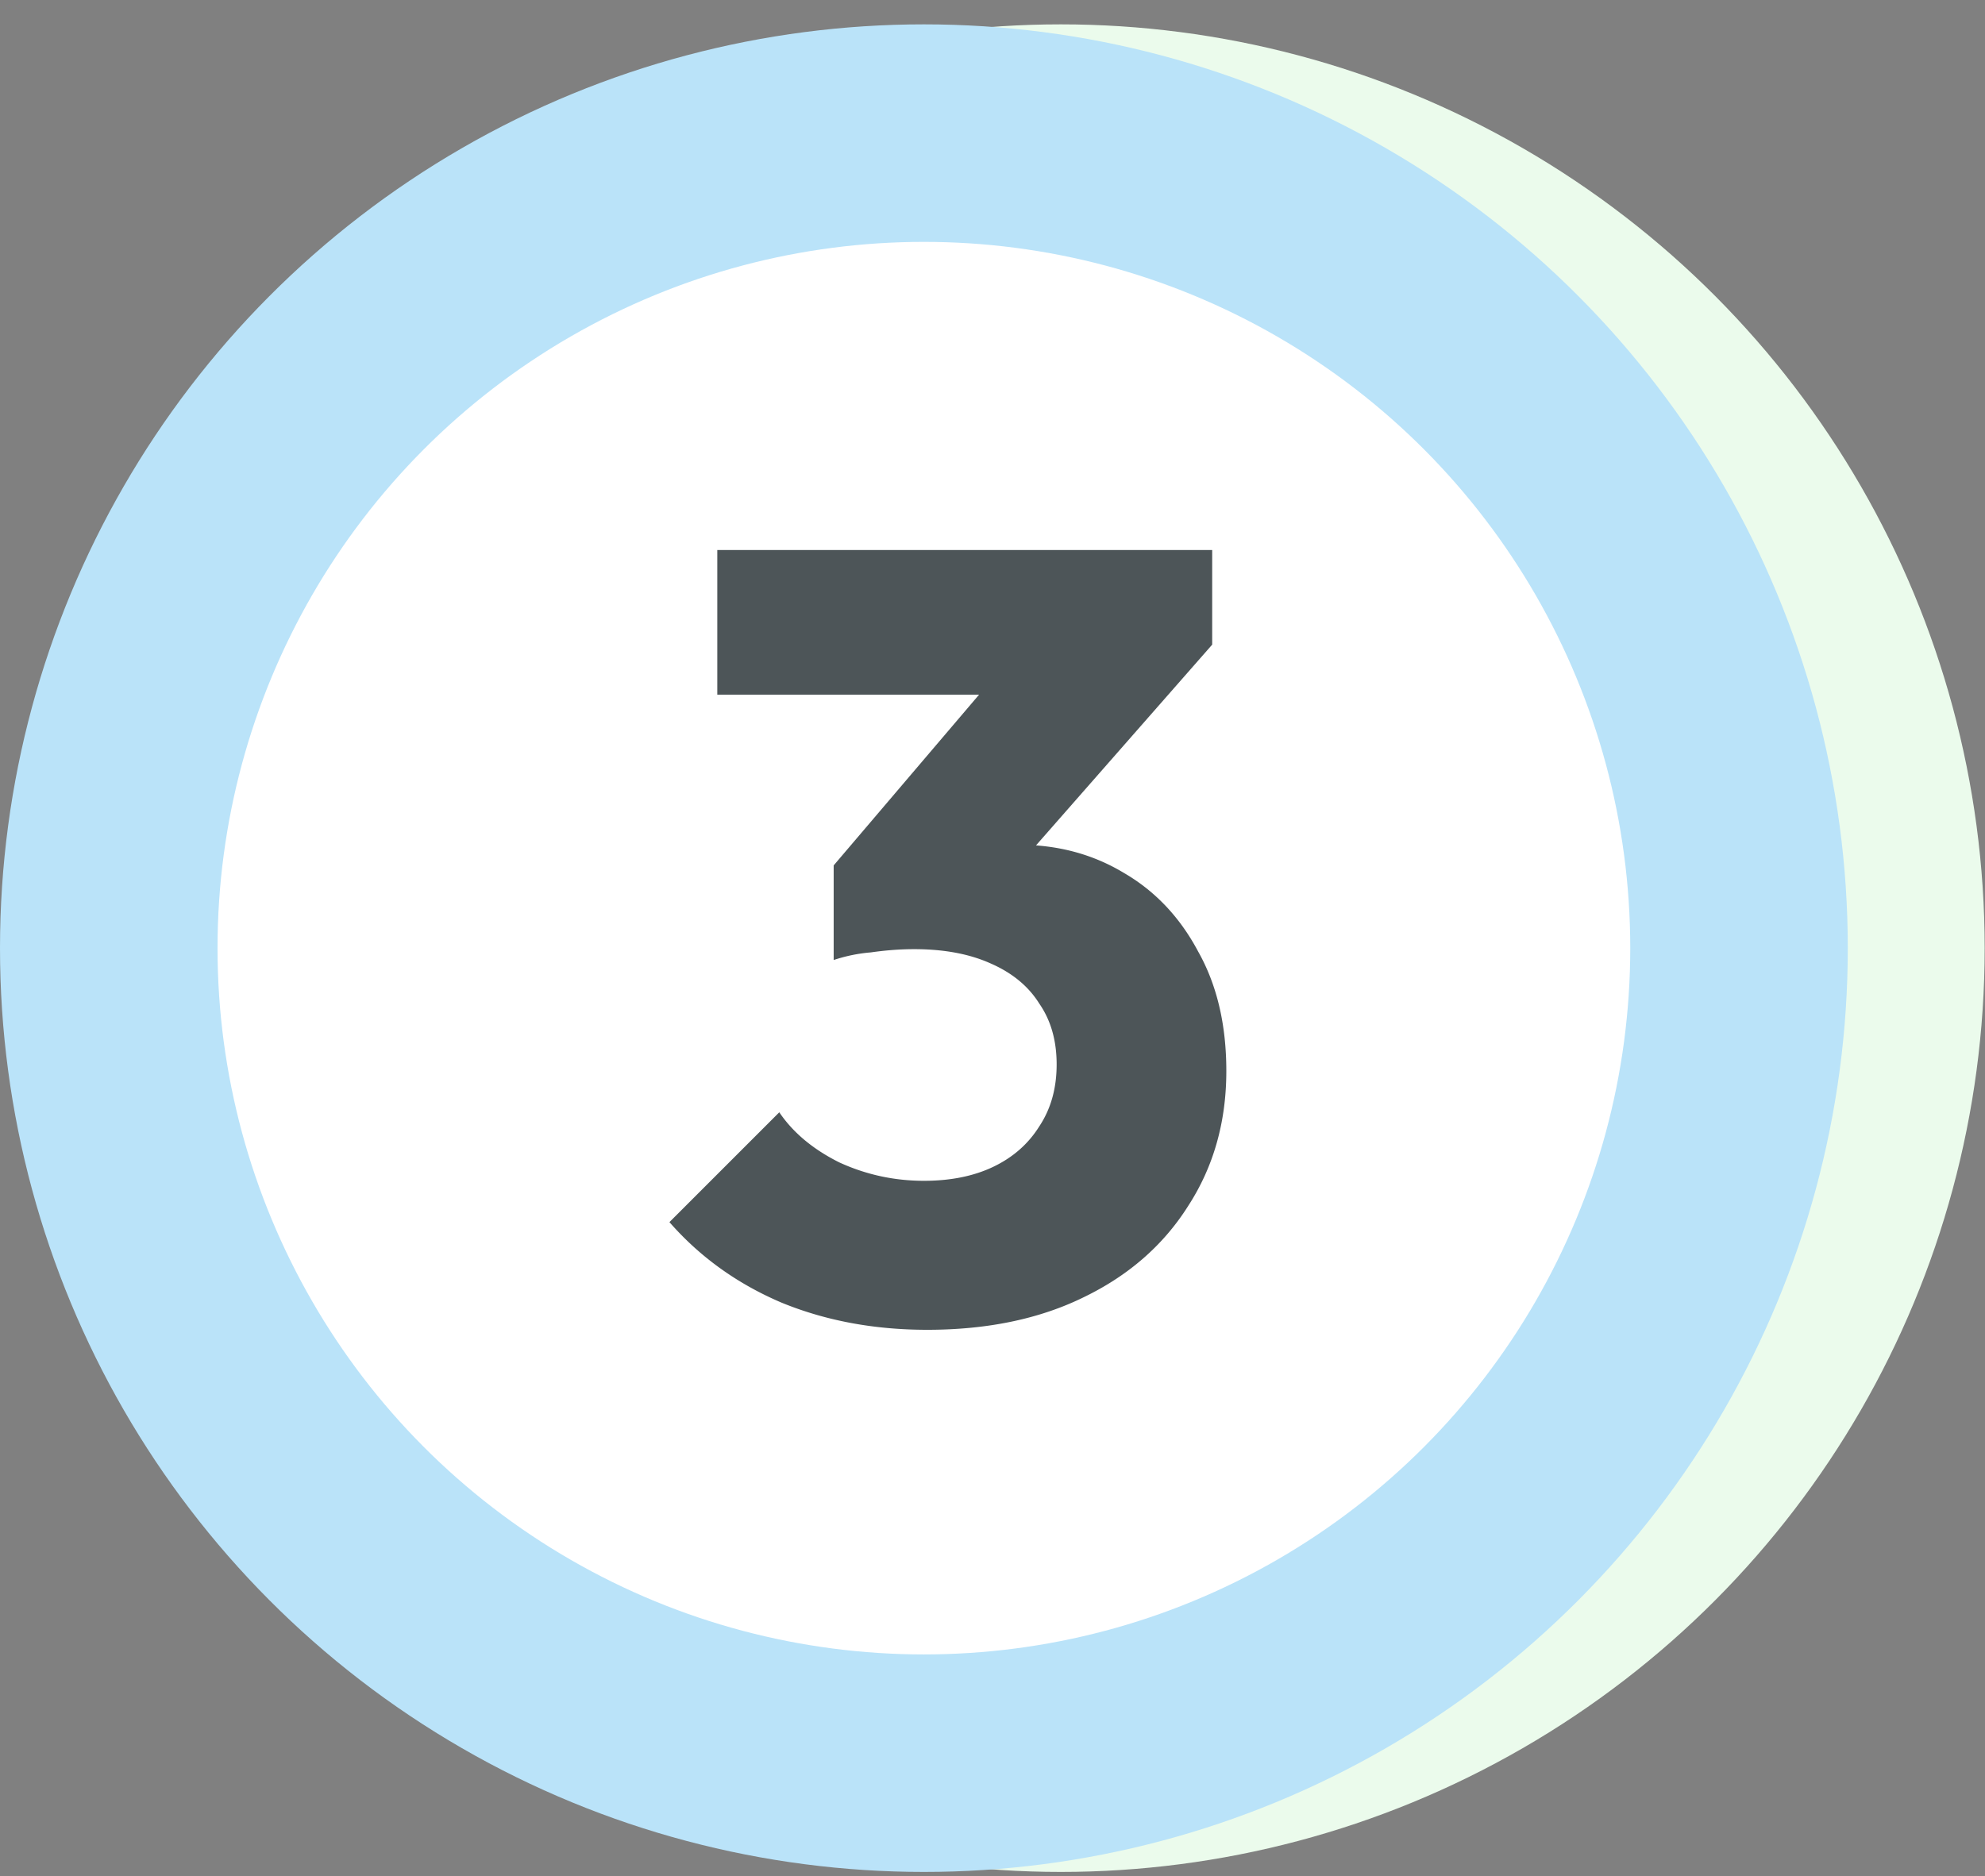 <svg width="73" height="69" fill="none" xmlns="http://www.w3.org/2000/svg"><rect width="100%" height="100%" fill="#808080" stroke="none"/><circle cx="39.011" cy="34.873" r="33.977" fill="#EBFBEC"/><circle cx="33.977" cy="34.873" r="29.977" fill="#fff" stroke="#BAE3F9" stroke-width="8"/><path d="M34.099 48.91c-1.947 0-3.734-.333-5.36-1-1.627-.693-3-1.68-4.12-2.96l4.04-4.04c.506.747 1.24 1.36 2.2 1.84.986.454 2.026.68 3.12.68.986 0 1.84-.173 2.56-.52.72-.346 1.28-.84 1.68-1.48.426-.64.64-1.4.64-2.28 0-.88-.214-1.626-.64-2.24-.4-.64-1-1.133-1.8-1.48-.774-.346-1.707-.52-2.8-.52-.507 0-1.04.04-1.6.12a5.797 5.797 0 0 0-1.36.28l2.76-3.48a27.067 27.067 0 0 1 2.12-.52 8.582 8.582 0 0 1 1.92-.24c1.44 0 2.733.347 3.88 1.04 1.146.667 2.053 1.627 2.72 2.88.693 1.227 1.04 2.694 1.04 4.4 0 1.867-.467 3.52-1.4 4.96-.907 1.44-2.187 2.56-3.84 3.36-1.627.8-3.547 1.2-5.76 1.2zm-3.44-13.6v-3.48l6.88-8.08 7.04-.04-7.16 8.16-6.76 3.44zm-4.28-9.76v-5.32h18.2v3.48l-4.92 1.84h-13.28z" fill="#4D5558"/></svg>